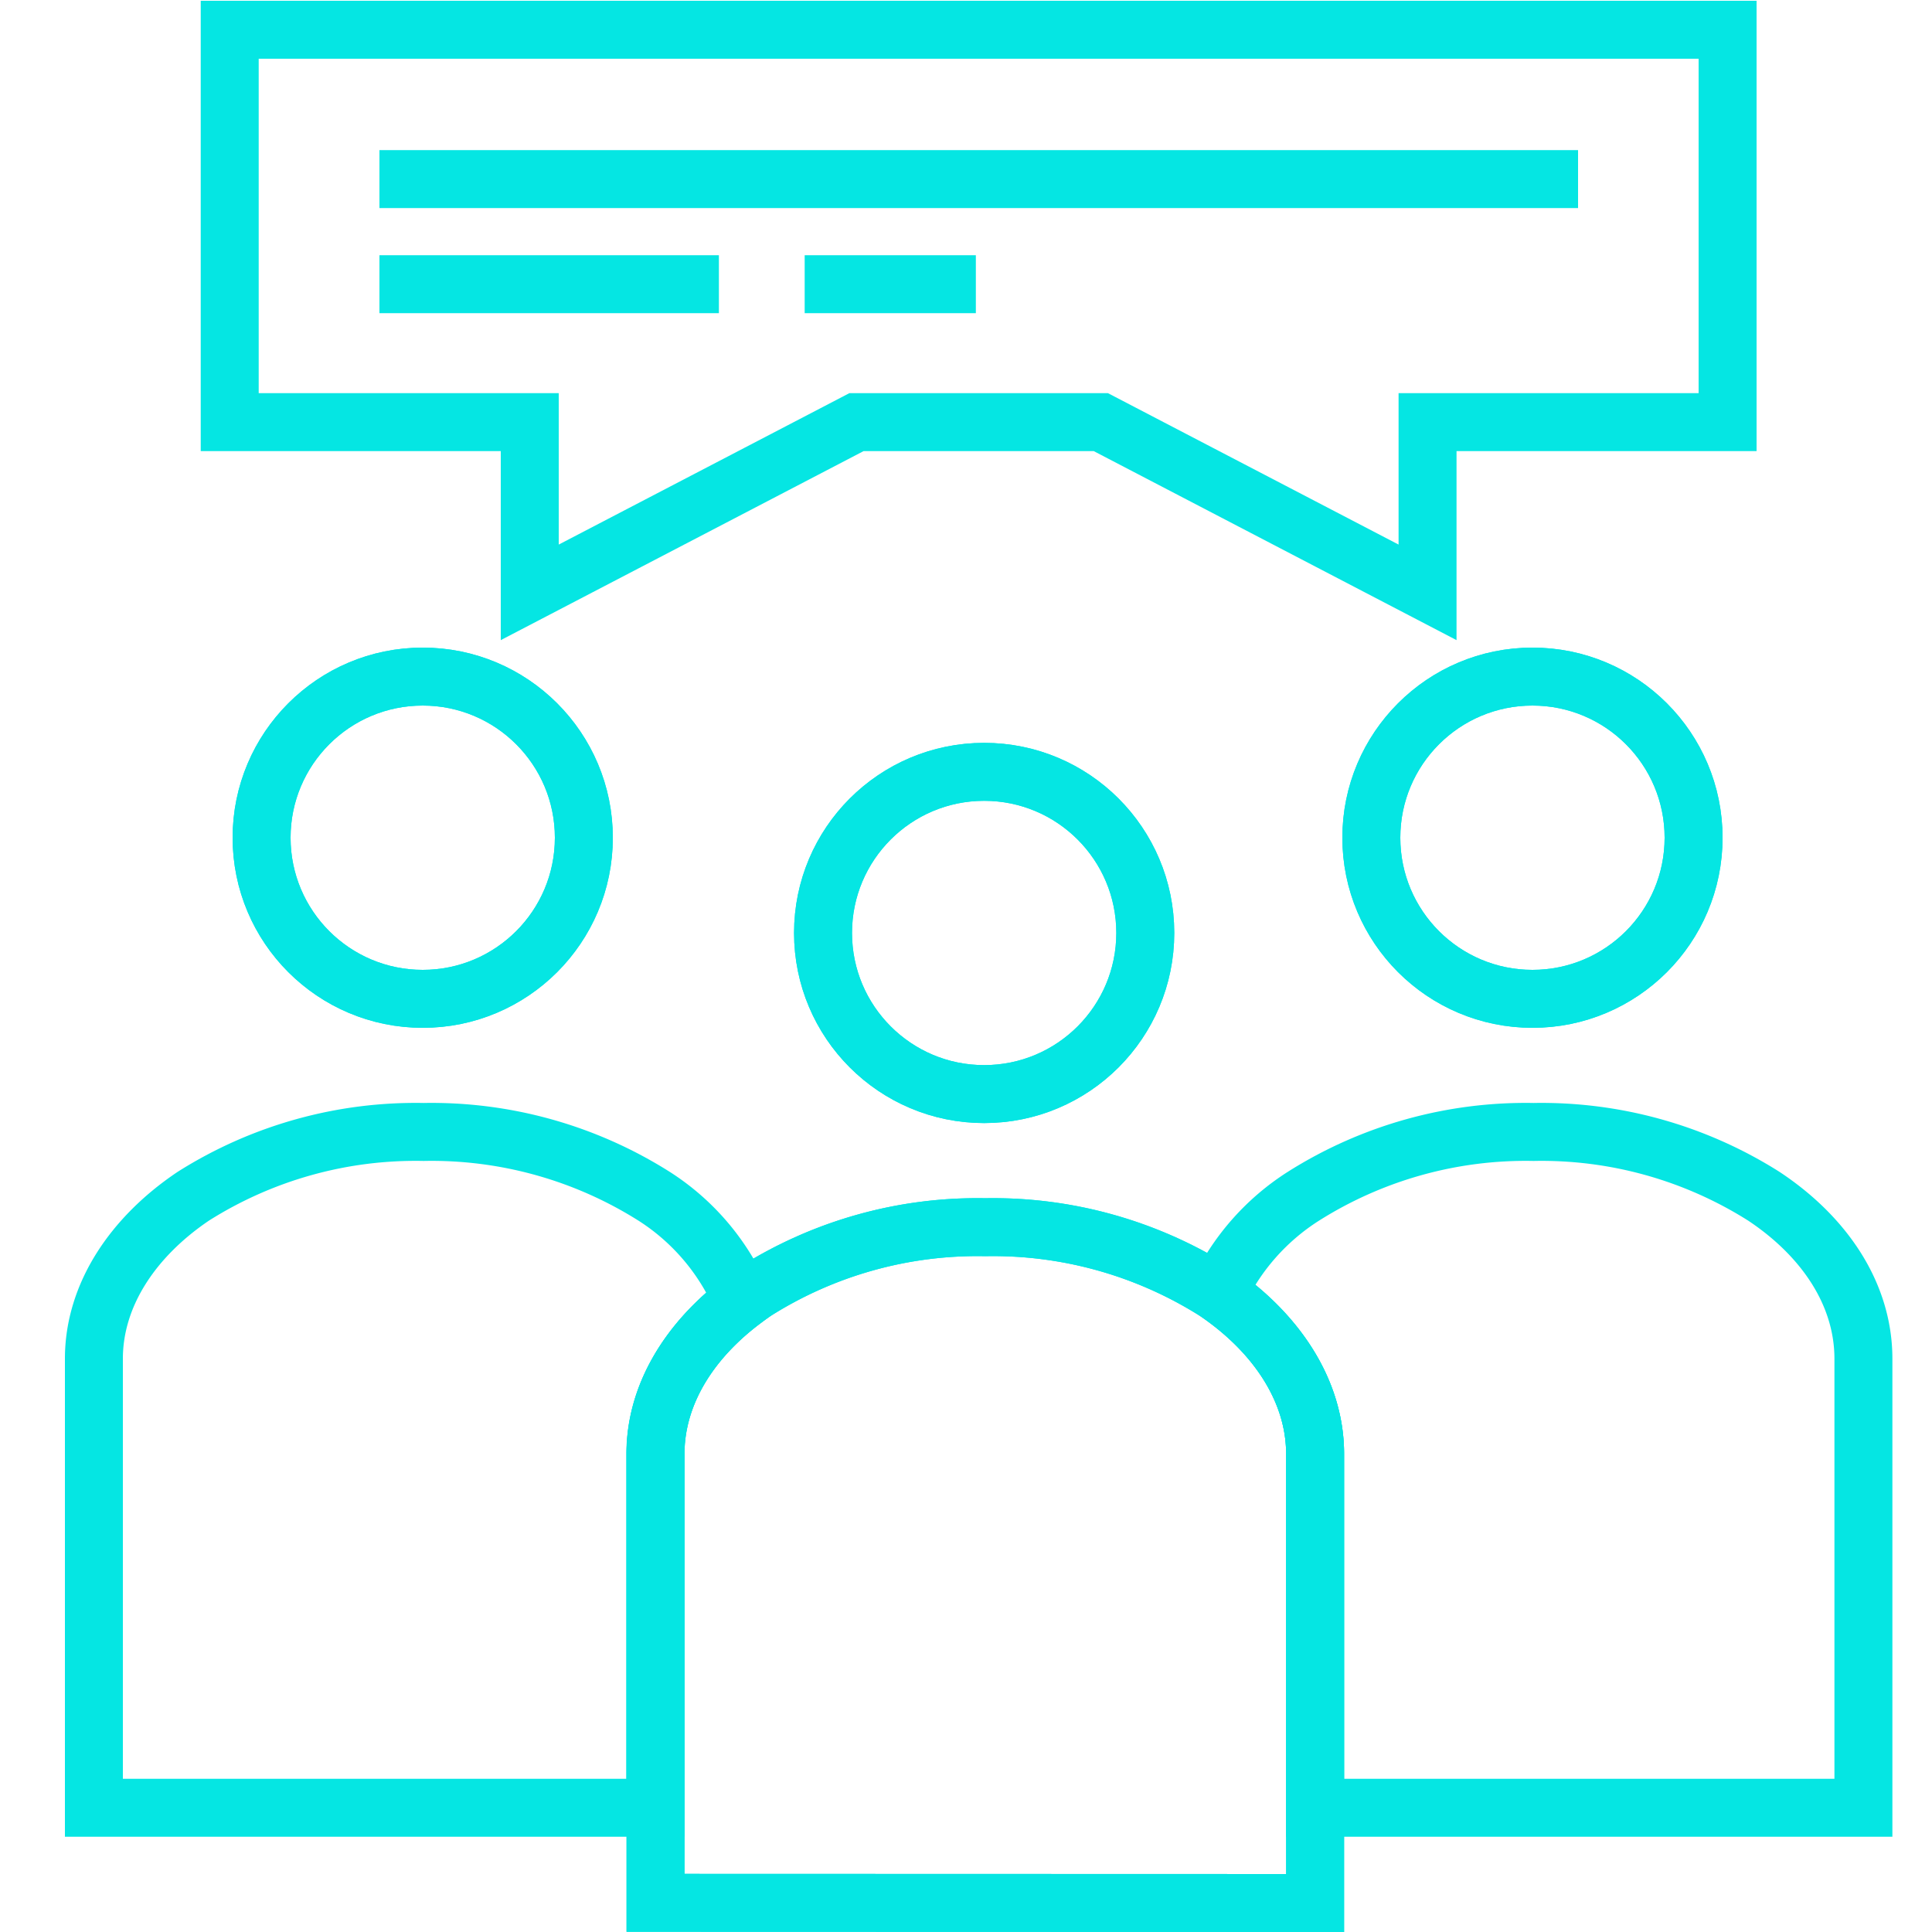 <?xml version="1.0" encoding="UTF-8"?><svg xmlns="http://www.w3.org/2000/svg" viewBox="0 0 100 100"><defs><style>.cls-1,.cls-2{fill:none;}.cls-1{stroke:#05e6e3;stroke-miterlimit:10;stroke-width:3px;}</style></defs><g id="Ebene_2" data-name="Ebene 2"><g id="employee-knowledge"><circle class="cls-1" cx="79.32" cy="43.36" r="8.34"></circle><circle class="cls-1" cx="21.88" cy="43.36" r="8.34"></circle><circle class="cls-1" cx="79.32" cy="43.36" r="8.34"></circle><circle class="cls-1" cx="21.88" cy="43.36" r="8.34"></circle><path class="cls-1" d="M33.92,75.26c0-3.09,1.77-5.87,4.5-7.93a11.89,11.89,0,0,0-4.56-5.41,21.57,21.57,0,0,0-11.93-3.33A21.53,21.53,0,0,0,10,61.92C6.91,64,4.86,67,4.86,70.33V93.57H33.92Z"></path><path class="cls-1" d="M68.07,75.26V93.57H96.45c0-.07,0-23.24,0-23.24,0-3.33-2-6.32-5.15-8.41a21.53,21.53,0,0,0-11.92-3.33,21.53,21.53,0,0,0-11.92,3.33,12,12,0,0,0-4.41,5C66.07,69,68.07,72,68.07,75.26Z"></path><circle class="cls-1" cx="50.94" cy="48.29" r="8.34"></circle><path class="cls-1" d="M68.07,98.5V75.26c0-3.33-2.06-6.32-5.15-8.41A21.57,21.57,0,0,0,51,63.52a21.53,21.53,0,0,0-11.92,3.33c-3.1,2.09-5.15,5.08-5.15,8.41V98.49Z"></path><circle class="cls-1" cx="50.94" cy="48.29" r="8.34"></circle><path class="cls-1" d="M68.07,98.5V75.26c0-3.33-2.06-6.32-5.15-8.41A21.57,21.57,0,0,0,51,63.52a21.53,21.53,0,0,0-11.92,3.33c-3.1,2.09-5.15,5.08-5.15,8.41V98.49Z"></path><polygon class="cls-1" points="56.98 21.85 73.89 30.66 73.89 21.85 89.42 21.85 89.42 1.54 11.89 1.54 11.89 21.85 27.34 21.85 27.42 21.85 27.42 30.66 44.33 21.85 56.98 21.85"></polygon><line class="cls-1" x1="19.64" y1="9.27" x2="81.68" y2="9.27"></line><line class="cls-1" x1="19.64" y1="14.71" x2="37.21" y2="14.71"></line><line class="cls-1" x1="41.65" y1="14.71" x2="50.51" y2="14.71"></line><polyline class="cls-2" points="0 0 100 0 100 100 0 100"></polyline><rect class="cls-2" width="100" height="100"></rect></g></g></svg> 